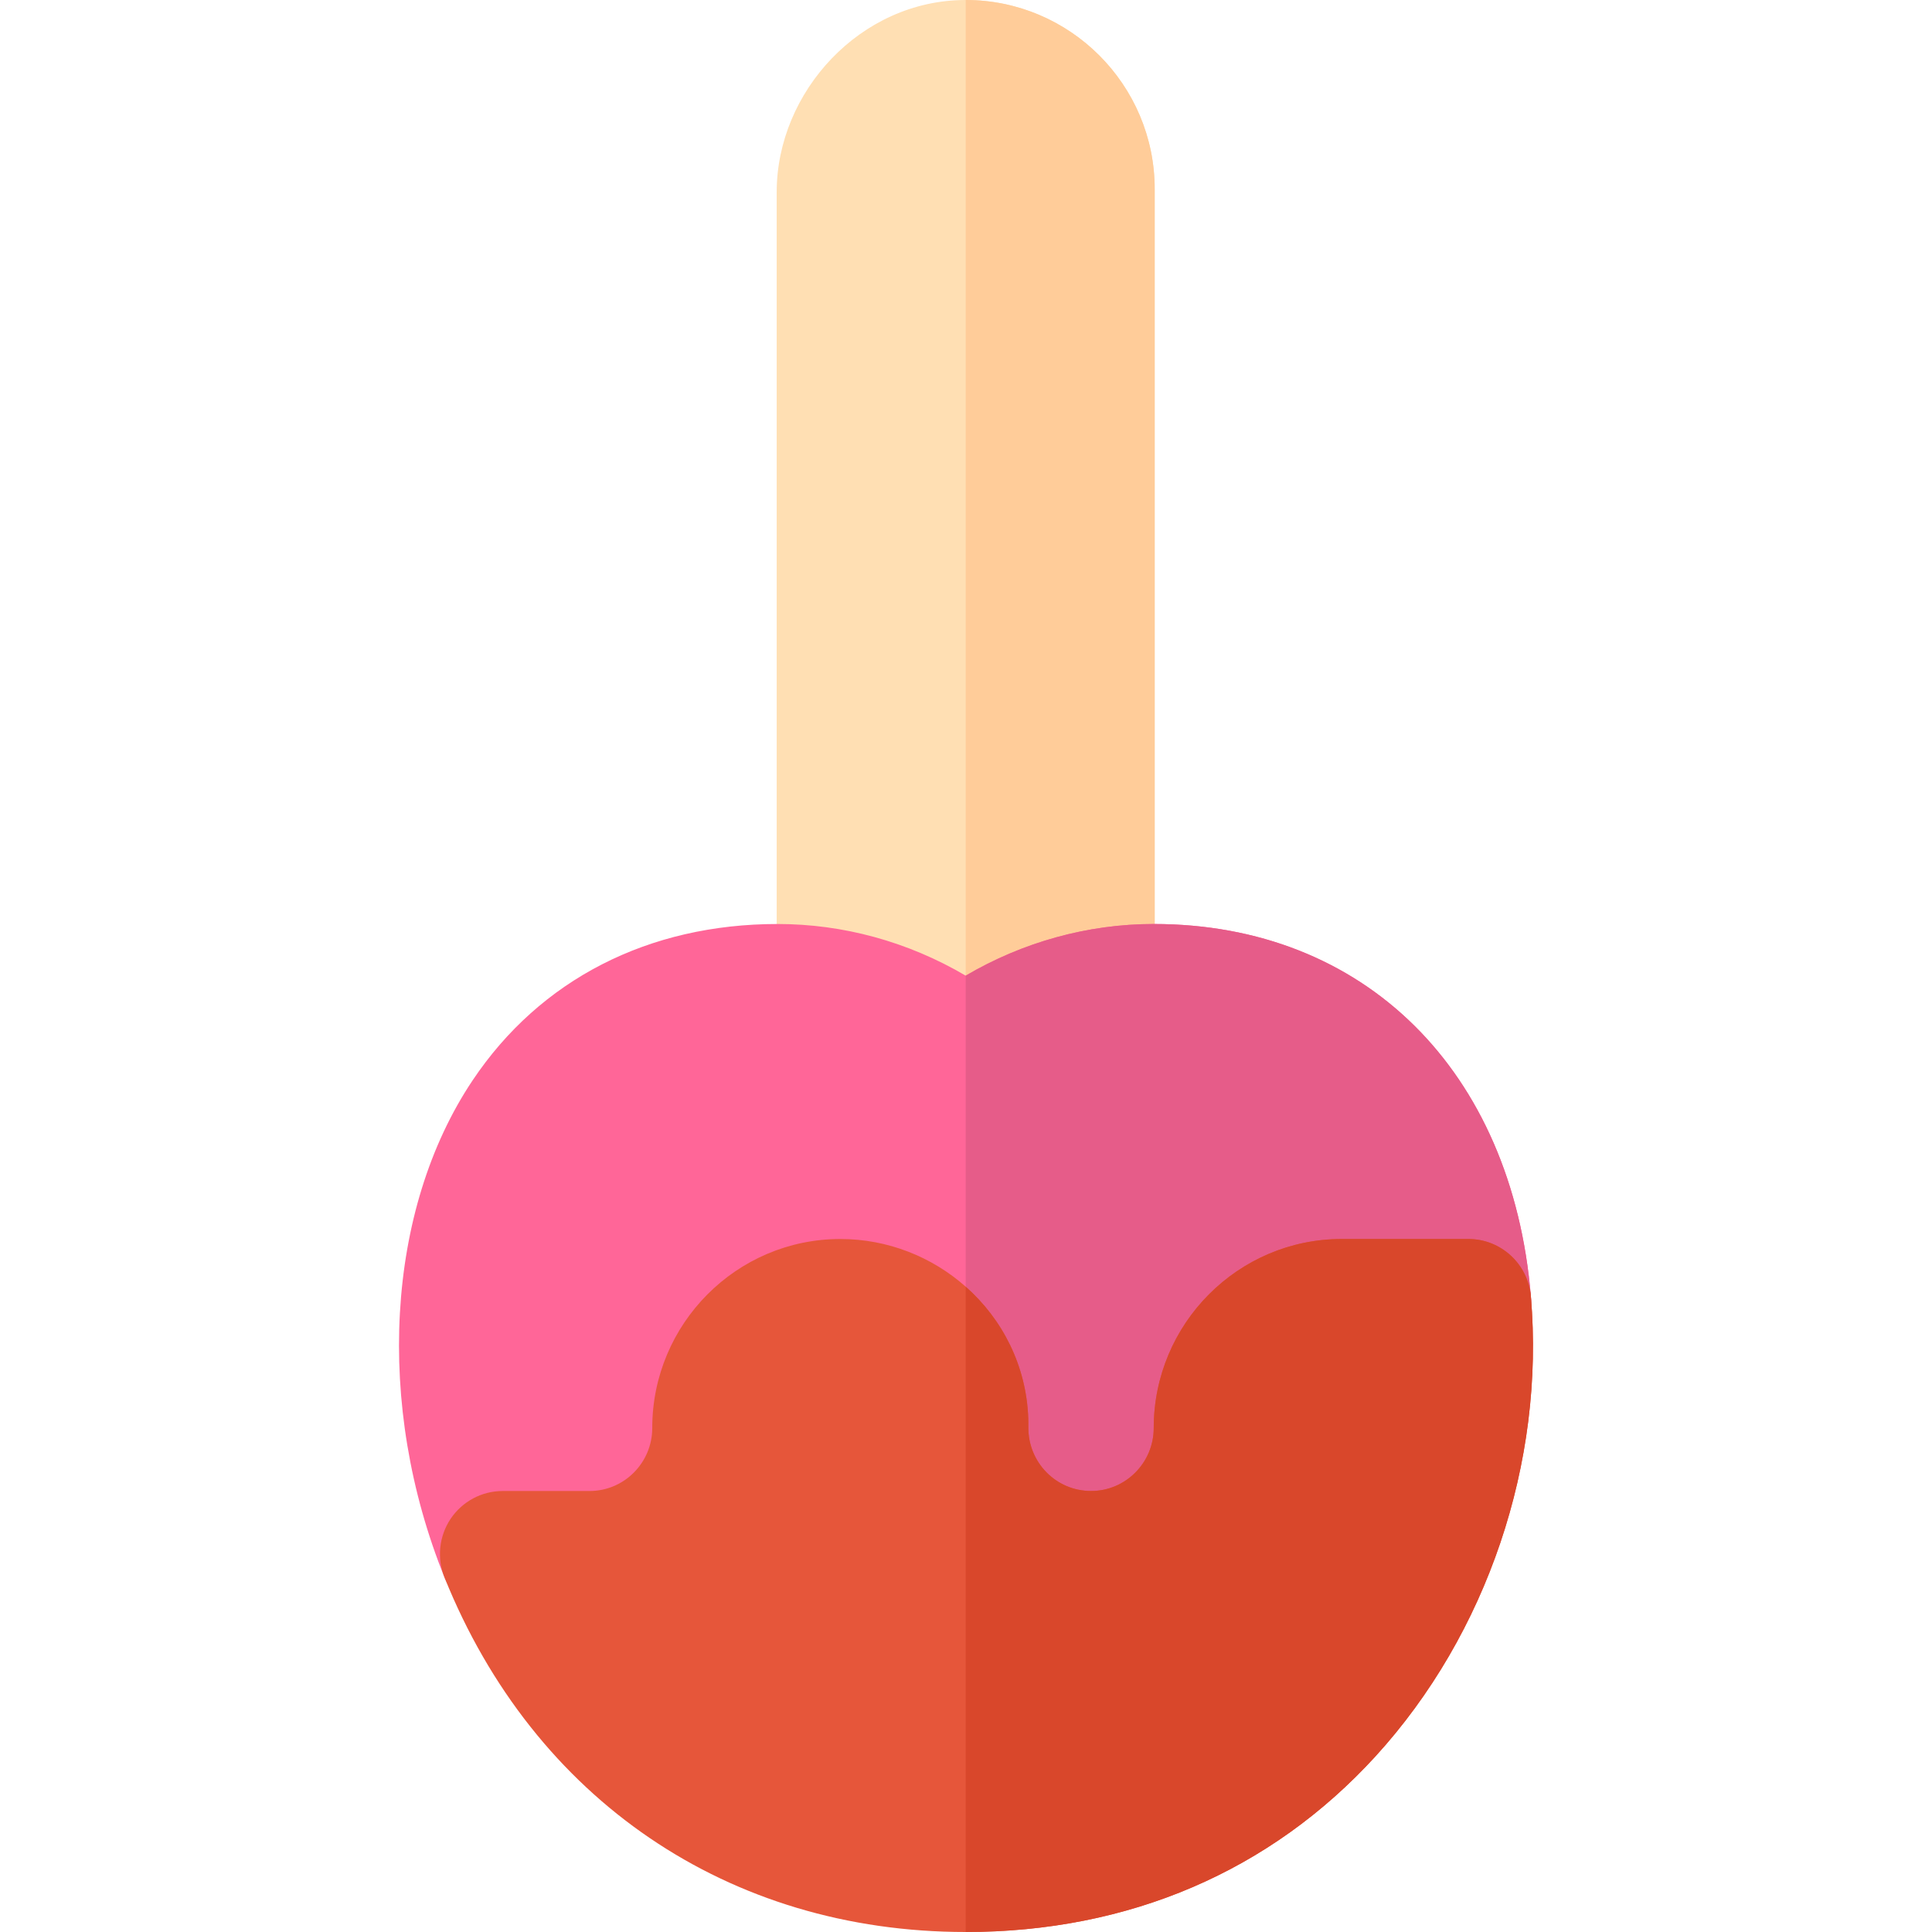 <?xml version="1.0" encoding="iso-8859-1"?>
<!-- Uploaded to: SVG Repo, www.svgrepo.com, Generator: SVG Repo Mixer Tools -->
<svg height="800px" width="800px" version="1.1" id="Layer_1" xmlns="http://www.w3.org/2000/svg" xmlns:xlink="http://www.w3.org/1999/xlink" 
	 viewBox="0 0 512 512" xml:space="preserve">
<path style="fill:#FFDFB3;" d="M255.919,295.294c-3.522,0-7.054-1.109-10.022-3.337c-8.206-6.163-17.207-10.282-26.75-12.261
	c-7.75-1.598-13.315-8.435-13.315-16.348V50.912C205.832,24.35,228.024,0,255.919,0c27.619,0,50.087,22.468,50.087,50.087v213.261
	c0,7.913-5.565,14.75-13.315,16.348c-9.543,1.978-18.543,6.098-26.75,12.261C262.974,294.185,259.441,295.294,255.919,295.294z"/>
<path style="fill:#FFCC99;" d="M265.941,291.957c8.206-6.163,17.207-10.282,26.75-12.261c7.75-1.598,13.315-8.435,13.315-16.348
	V50.087C306.006,22.468,283.538,0,255.919,0v295.294C259.441,295.294,262.974,294.185,265.941,291.957z"/>
<path style="fill:#FF6698;" d="M405.712,343.663c-4.975-60.026-44.221-98.794-99.962-98.794c-17.553,0-34.794,4.842-49.831,13.69
	c-15.382-9.049-32.545-13.69-49.842-13.69c-34.226,0-62.931,14.703-80.818,41.416c-23.007,34.349-25.923,86.094-7.435,131.818
	c2.538,6.3,8.626,10.418,15.382,10.418h23.04c27.481,0,49.831-22.472,49.831-50.087c0-9.205,7.457-16.696,16.618-16.696
	c8.938,0,16.729,7.146,16.607,16.05c-0.167,15.182,6.3,28.728,16.618,37.999c8.838,7.936,20.491,12.733,33.224,12.733
	c27.481,0,49.831-22.472,49.831-50.087c0-9.205,7.457-16.696,16.618-16.696h33.558C398.823,361.739,406.503,353.425,405.712,343.663
	z"/>
<path style="fill:#E65C89;" d="M389.15,361.739h-33.558c-9.16,0-16.618,7.491-16.618,16.696c0,27.615-22.35,50.087-49.831,50.087
	c-12.733,0-24.387-4.797-33.224-12.733V258.56c15.037-8.849,32.278-13.69,49.831-13.69c55.741,0,94.987,38.767,99.962,98.794
	C406.503,353.425,398.823,361.739,389.15,361.739z"/>
<path style="fill:#E6563A;" d="M405.701,343.608c-0.735-8.626-7.936-15.26-16.551-15.26h-33.558
	c-27.481,0-49.842,22.472-49.842,50.087c0,9.205-7.446,16.696-16.607,16.696c-9.316,0-16.729-7.624-16.618-16.941
	c0-0.423,0-0.89-0.011-1.391c0-0.223,0-0.456-0.011-0.69v-0.145c-0.467-13.98-6.834-26.357-16.584-34.983
	c-8.893-7.88-20.614-12.633-33.224-12.633c-27.481,0-49.842,22.472-49.842,50.087c0,9.205-7.446,16.696-16.607,16.696h-23.04
	c-5.521,0-10.685,2.76-13.779,7.357c-3.083,4.608-3.684,10.463-1.614,15.594C141.476,476.895,193.099,512,255.919,512
	c43.242,0,80.807-16.106,108.633-46.592C394.081,433.063,409.464,387.528,405.701,343.608z"/>
<path style="fill:#D9472B;" d="M364.552,465.408C336.726,495.894,299.161,512,255.919,512V340.981
	c9.75,8.626,16.117,21.003,16.584,34.983v0.145c0.011,0.234,0.011,0.467,0.011,0.69c0.011,0.501,0.011,0.968,0.011,1.391
	c-0.111,9.316,7.302,16.941,16.618,16.941c9.16,0,16.607-7.491,16.607-16.696c0-27.615,22.361-50.087,49.842-50.087h33.558
	c8.615,0,15.816,6.634,16.551,15.26C409.464,387.528,394.081,433.063,364.552,465.408z"/>
</svg>
